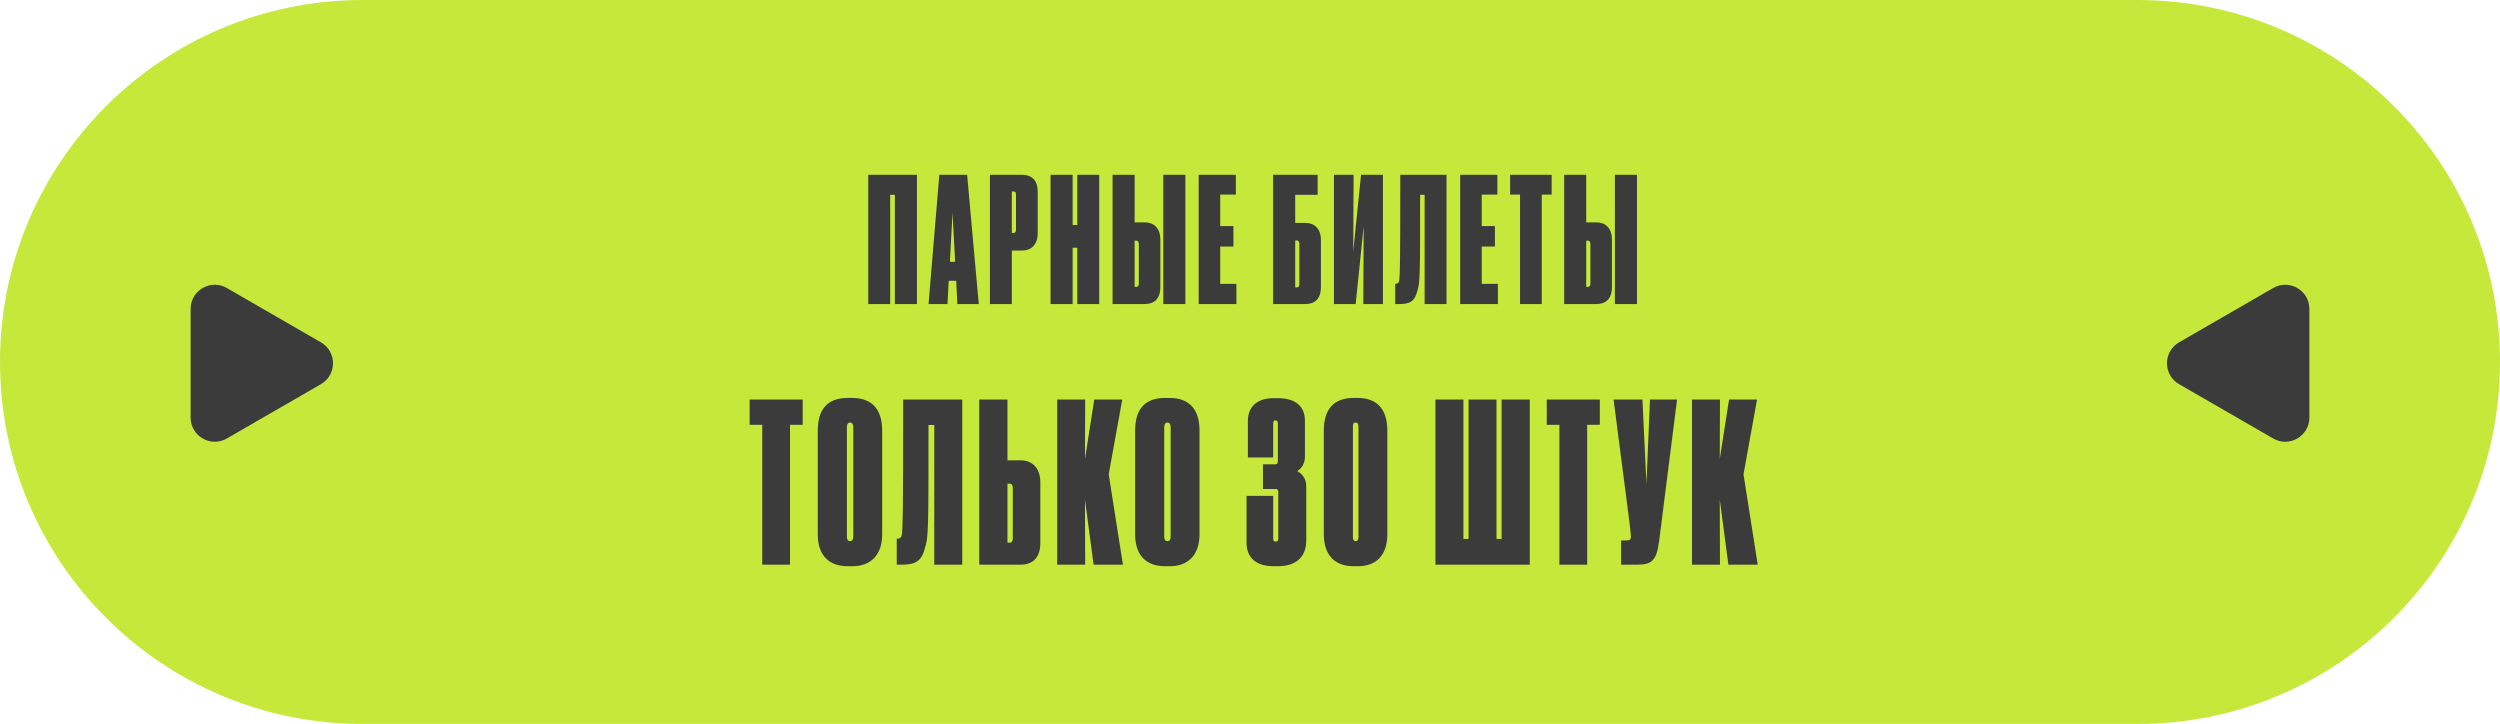 <?xml version="1.0" encoding="UTF-8"?> <svg xmlns="http://www.w3.org/2000/svg" width="518" height="150" viewBox="0 0 518 150" fill="none"><g clip-path="url(#clip0_2469_473)"><path d="M442.879 0H75.121C33.633 0 0 33.579 0 75C0 116.421 33.633 150 75.121 150H442.879C484.367 150 518 116.421 518 75C518 33.579 484.367 0 442.879 0Z" fill="#C6E83A"></path><path d="M66.5 70.936C69.833 72.86 69.833 77.671 66.5 79.596L47 90.854C43.667 92.779 39.5 90.373 39.5 86.524V64.007C39.5 60.158 43.667 57.753 47 59.677L66.5 70.936Z" fill="#3B3B3B"></path><path d="M451.5 79.596C448.167 77.671 448.167 72.86 451.5 70.936L471 59.677C474.333 57.753 478.5 60.158 478.5 64.007V86.524C478.5 90.373 474.333 92.779 471 90.854L451.5 79.596Z" fill="#3B3B3B"></path><path d="M179.909 63V36.216H189.989V63H185.417V40.356H184.445V63H179.909ZM197.904 54.252L197.364 44.064L196.824 54.252H197.904ZM198.372 63L198.12 58.176H196.572L196.32 63H192.396L194.628 36.216H200.388L202.8 63H198.372ZM211.809 51.912H209.649V63H205.113V36.216H211.737C213.645 36.216 215.013 37.224 215.013 39.708V48.348C215.013 50.76 213.573 51.912 211.809 51.912ZM209.649 39.672V48.276H209.973C210.333 48.276 210.513 48.06 210.513 47.592V40.356C210.513 39.924 210.441 39.672 209.973 39.672H209.649ZM223.222 63V51.336H222.25V63H217.678V36.216H222.25V46.62H223.222V36.216H227.758V63H223.222ZM235.097 46.08H237.257C239.021 46.08 240.425 47.232 240.425 49.644V59.472C240.425 62.028 239.057 63 237.185 63H230.525V36.216H235.097V46.08ZM235.097 59.436H235.421C235.853 59.436 235.961 59.148 235.961 58.752V50.58C235.961 50.112 235.781 49.86 235.421 49.86H235.097V59.436ZM245.609 36.216V63H241.037V36.216H245.609ZM248.366 36.216H256.07V40.32H252.83V46.836H255.566V51.084H252.83V58.824H256.178V63H248.366V36.216ZM263.794 63V36.216H273.01V40.356H268.366V46.188H270.526C272.29 46.188 273.694 47.34 273.694 49.752V59.472C273.694 62.028 272.326 63 270.454 63H263.794ZM268.366 59.544H268.69C269.122 59.544 269.23 59.256 269.23 58.86V50.544C269.23 50.076 269.05 49.824 268.69 49.824H268.366V59.544ZM282.48 63L282.552 46.872L280.896 63H276.396V36.216H280.464L280.392 52.092L282.012 36.216H286.548V63H282.48ZM295.181 63V40.356H294.245C294.245 56.952 294.245 58.644 293.669 60.264C293.129 62.568 291.977 63 289.817 63H289.097V58.788H289.241C289.637 58.788 289.853 58.572 289.925 58.104C290.069 56.952 290.141 55.188 290.141 36.216H299.717V63H295.181ZM302.549 36.216H310.253V40.32H307.013V46.836H309.749V51.084H307.013V58.824H310.361V63H302.549V36.216ZM314.951 63V40.32H312.899V36.216H321.503V40.32H319.451V63H314.951ZM328.666 46.08H330.826C332.59 46.08 333.994 47.232 333.994 49.644V59.472C333.994 62.028 332.626 63 330.754 63H324.094V36.216H328.666V46.08ZM328.666 59.436H328.99C329.422 59.436 329.53 59.148 329.53 58.752V50.58C329.53 50.112 329.35 49.86 328.99 49.86H328.666V59.436ZM339.178 36.216V63H334.606V36.216H339.178Z" fill="#3B3B3B"></path><path d="M157.941 117V88.02H155.319V82.776H166.313V88.02H163.691V117H157.941ZM182.786 89.216V110.698C182.786 114.976 180.44 117.322 176.622 117.322H175.656C171.608 117.322 169.446 114.93 169.446 110.698V89.216C169.446 84.984 171.286 82.454 175.656 82.454H176.576C180.946 82.454 182.786 85.122 182.786 89.216ZM176.806 111.204V88.572C176.806 87.882 176.576 87.56 176.116 87.56C175.702 87.56 175.472 87.882 175.472 88.572V111.204C175.472 111.802 175.702 112.124 176.116 112.124C176.576 112.124 176.806 111.802 176.806 111.204ZM193.583 117V88.066H192.387C192.387 109.272 192.387 111.434 191.651 113.504C190.961 116.448 189.489 117 186.729 117H185.809V111.618H185.993C186.499 111.618 186.775 111.342 186.867 110.744C187.051 109.272 187.143 107.018 187.143 82.776H199.379V117H193.583ZM208.747 95.38H211.507C213.761 95.38 215.555 96.852 215.555 99.934V112.492C215.555 115.758 213.807 117 211.415 117H202.905V82.776H208.747V95.38ZM208.747 112.446H209.161C209.713 112.446 209.851 112.078 209.851 111.572V101.13C209.851 100.532 209.621 100.21 209.161 100.21H208.747V112.446ZM226.597 117L224.803 103.522L224.849 117H219.053V82.776H224.849L224.803 95.104L226.735 82.776H232.531L229.725 98.278L232.669 117H226.597ZM248.541 89.216V110.698C248.541 114.976 246.195 117.322 242.377 117.322H241.411C237.363 117.322 235.201 114.93 235.201 110.698V89.216C235.201 84.984 237.041 82.454 241.411 82.454H242.331C246.701 82.454 248.541 85.122 248.541 89.216ZM242.561 111.204V88.572C242.561 87.882 242.331 87.56 241.871 87.56C241.457 87.56 241.227 87.882 241.227 88.572V111.204C241.227 111.802 241.457 112.124 241.871 112.124C242.331 112.124 242.561 111.802 242.561 111.204ZM263.803 94.782H258.559V87.238C258.559 84.57 260.123 82.5 263.941 82.5H264.723C268.587 82.5 270.381 84.294 270.381 87.192V94.644C270.381 96.438 269.277 97.312 268.771 97.634C269.691 98.048 270.657 99.106 270.657 100.716V111.986C270.657 115.482 268.449 117.322 264.769 117.322H263.941C259.617 117.322 258.283 114.93 258.283 112.492V102.74H263.803V111.618C263.803 112.032 263.987 112.216 264.355 112.216C264.677 112.216 264.861 112.032 264.861 111.618V101.866C264.861 101.498 264.677 101.314 264.355 101.314H261.687V96.208H264.171C264.585 96.208 264.769 96.024 264.769 95.61V87.744C264.769 87.33 264.585 87.1 264.263 87.1C263.941 87.1 263.803 87.33 263.803 87.744V94.782ZM287.453 89.216V110.698C287.453 115.068 285.153 117.322 281.335 117.322H280.461C276.459 117.322 274.297 114.884 274.297 110.698V89.216C274.297 84.984 276.183 82.454 280.461 82.454H281.335C285.613 82.454 287.453 85.122 287.453 89.216ZM281.473 111.25V88.48C281.473 87.928 281.381 87.56 280.875 87.56C280.369 87.56 280.323 87.882 280.323 88.48V111.25C280.323 111.848 280.507 112.124 280.875 112.124C281.289 112.124 281.473 111.848 281.473 111.25ZM297.426 117V82.776H303.222V111.664H304.28V82.776H310.076V111.664H311.134V82.776H316.976V117H297.426ZM323.111 117V88.02H320.489V82.776H331.483V88.02H328.861V117H323.111ZM347.49 82.776L343.764 112.17C343.258 116.08 342.292 117 339.256 117H335.898V111.986H336.726C337.784 111.986 337.922 111.802 337.922 111.204V111.112C337.922 110.882 337.876 110.56 337.692 108.72L334.334 82.776H340.314L341.142 100.256L341.878 82.776H347.49ZM358.127 117L356.333 103.522L356.379 117H350.583V82.776H356.379L356.333 95.104L358.265 82.776H364.061L361.255 98.278L364.199 117H358.127Z" fill="#3B3B3B"></path></g><defs><clipPath id="clip0_2469_473"><rect width="518" height="150" fill="white"></rect></clipPath></defs></svg> 